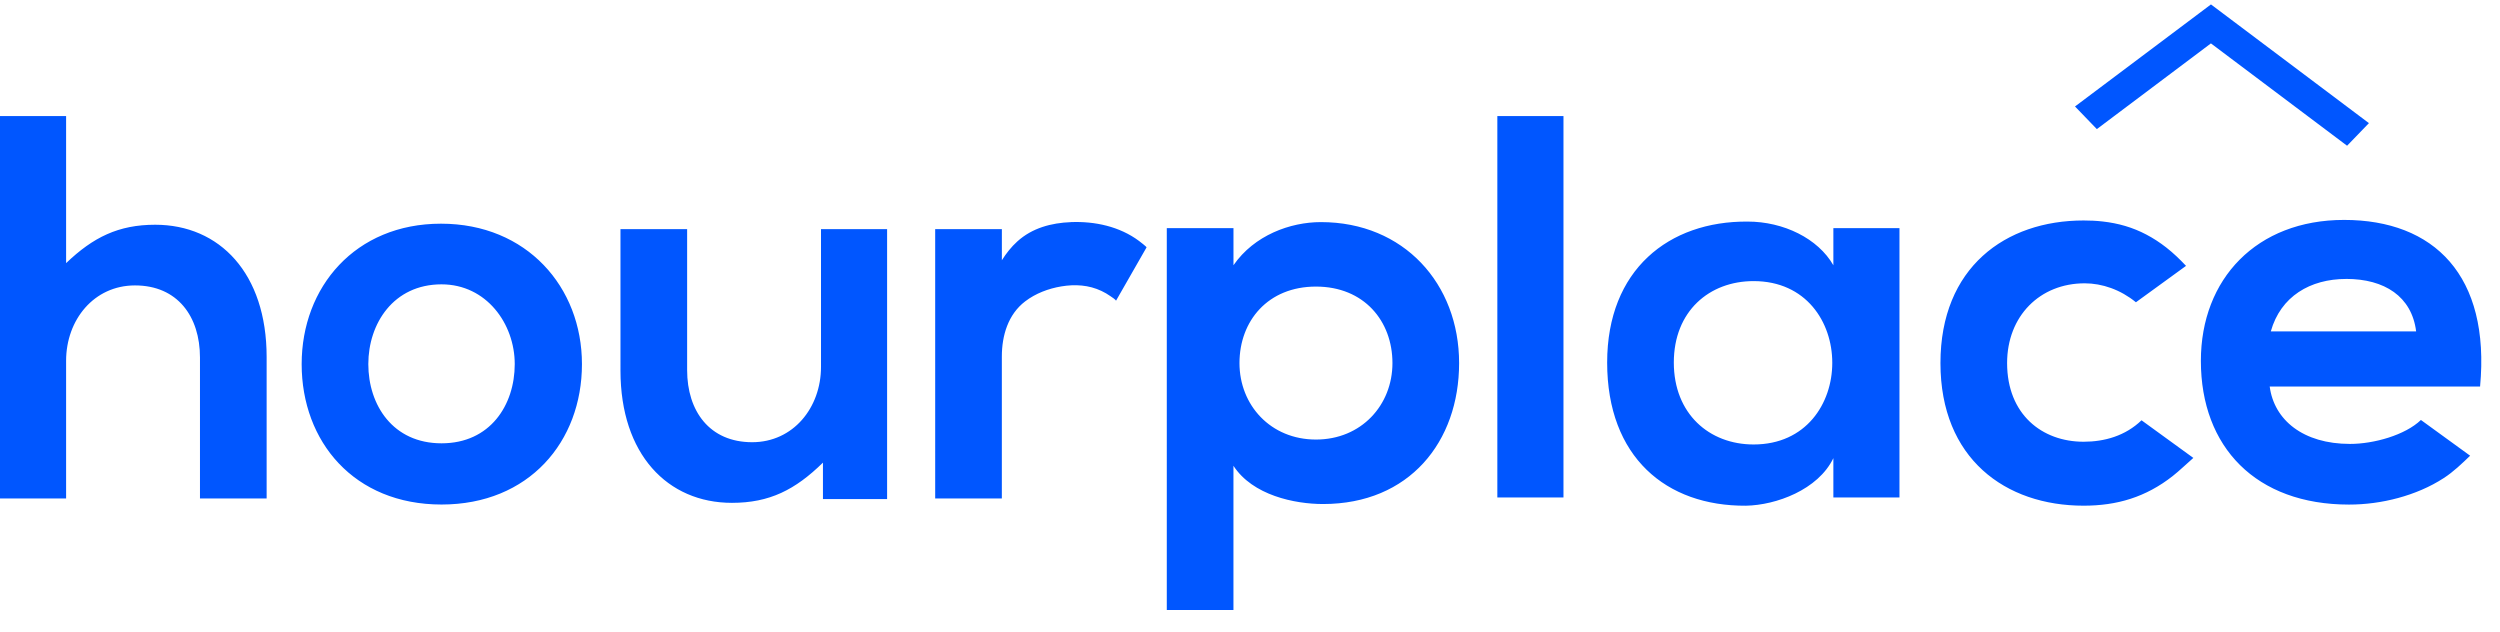 <svg xmlns="http://www.w3.org/2000/svg" width="95" height="24" viewBox="0 0 95 24">
    <g fill="none" fill-rule="evenodd">
        <g fill="#0056FF">
            <g>
                <g>
                    <path d="M50.193 8.44c3.156 0 5.253 2.346 5.253 5.357 0 2.99-1.89 5.356-5.17 5.356-1.08 0-2.678-.332-3.405-1.453v5.481h-2.533V8.668h2.534v1.411c.789-1.141 2.159-1.639 3.321-1.639zm16.215-.02c1.37 0 2.678.643 3.26 1.66V8.668h2.512v10.236h-2.512V17.41c-.582 1.205-2.18 1.786-3.322 1.807-3.032.02-5.274-1.848-5.274-5.44 0-3.53 2.346-5.378 5.336-5.357zm12.768-.042c.244 0 .489.011.731.039.29.033.576.088.855.171.275.082.542.19.796.324.268.14.52.306.759.492.271.212.516.448.752.699l-1.904 1.383c-.583-.478-1.283-.72-1.947-.72-1.703 0-2.948 1.245-2.948 3.03 0 1.952 1.328 2.99 2.906 2.99.793 0 1.585-.221 2.202-.815l1.969 1.43c-.267.23-.516.478-.79.693-.245.192-.505.365-.78.512-.26.14-.533.257-.815.348-.282.092-.572.157-.865.199-.305.044-.613.063-.92.063-2.97 0-5.44-1.786-5.44-5.42 0-3.633 2.47-5.418 5.44-5.418zm9.897-.021c3.426 0 5.564 2.118 5.17 6.332h-7.994c.166 1.267 1.266 2.18 3.052 2.18.91 0 2.096-.335 2.694-.91l1.87 1.358c-.314.302-.632.609-.998.847-.532.346-1.127.594-1.739.76-.608.165-1.239.25-1.868.25-3.53 0-5.627-2.18-5.627-5.46 0-3.115 2.118-5.357 5.44-5.357zM16.758 8.5c3.26 0 5.356 2.408 5.356 5.336 0 2.948-2.014 5.336-5.336 5.336-3.322 0-5.315-2.388-5.315-5.336 0-2.928 2.035-5.336 5.295-5.336zm9.353.207v5.357c0 1.557.852 2.74 2.471 2.74 1.557 0 2.616-1.307 2.616-2.864V8.707h2.512v10.257h-2.438V17.58c-1.055 1.033-2.03 1.528-3.458 1.528-2.45 0-4.236-1.847-4.236-5.024V8.707h2.533zM2.512 4.41v5.589C3.54 9.015 4.502 8.54 5.897 8.54c2.45 0 4.235 1.848 4.235 5.025v5.377H7.599v-5.356c0-1.558-.851-2.74-2.47-2.74-1.558 0-2.617 1.307-2.617 2.864v5.232H0V4.41h2.512zm38.186 4.03c.908-.035 1.843.165 2.582.714.03.023.3.227.288.248l-1.162 2.03c.016-.032-.184-.16-.21-.178-.106-.075-.22-.141-.338-.197-.484-.23-1.006-.26-1.527-.174-.49.082-.98.266-1.376.57-.649.494-.885 1.304-.885 2.092v5.398h-2.533V8.707h2.534V9.89c.164-.262.357-.507.587-.715.566-.513 1.292-.705 2.04-.734zm18.714-4.03v14.494h-2.513V4.41h2.513zm7.225 6.272c-1.682 0-3.032 1.142-3.032 3.094s1.35 3.114 3.032 3.114c3.986 0 3.986-6.208 0-6.208zm-49.859.123c-1.827 0-2.782 1.494-2.782 3.03 0 1.558.934 3.011 2.782 3.011 1.848 0 2.782-1.453 2.782-3.01 0-1.537-1.08-3.031-2.782-3.031zm33.228.085c-1.827 0-2.906 1.308-2.906 2.907 0 1.598 1.183 2.906 2.906 2.906 1.724 0 2.907-1.308 2.907-2.906 0-1.599-1.08-2.907-2.907-2.907zm39.15-.29c-1.37 0-2.492.664-2.865 1.992h5.522c-.166-1.328-1.204-1.993-2.657-1.993zM84.015.167l6.004 4.512-.83.859-5.174-3.889-4.335 3.257-.83-.86L84.015.169z" transform="translate(-20 -12) translate(20 12)"/>
                </g>
            </g>
        </g>
    </g>
</svg>
